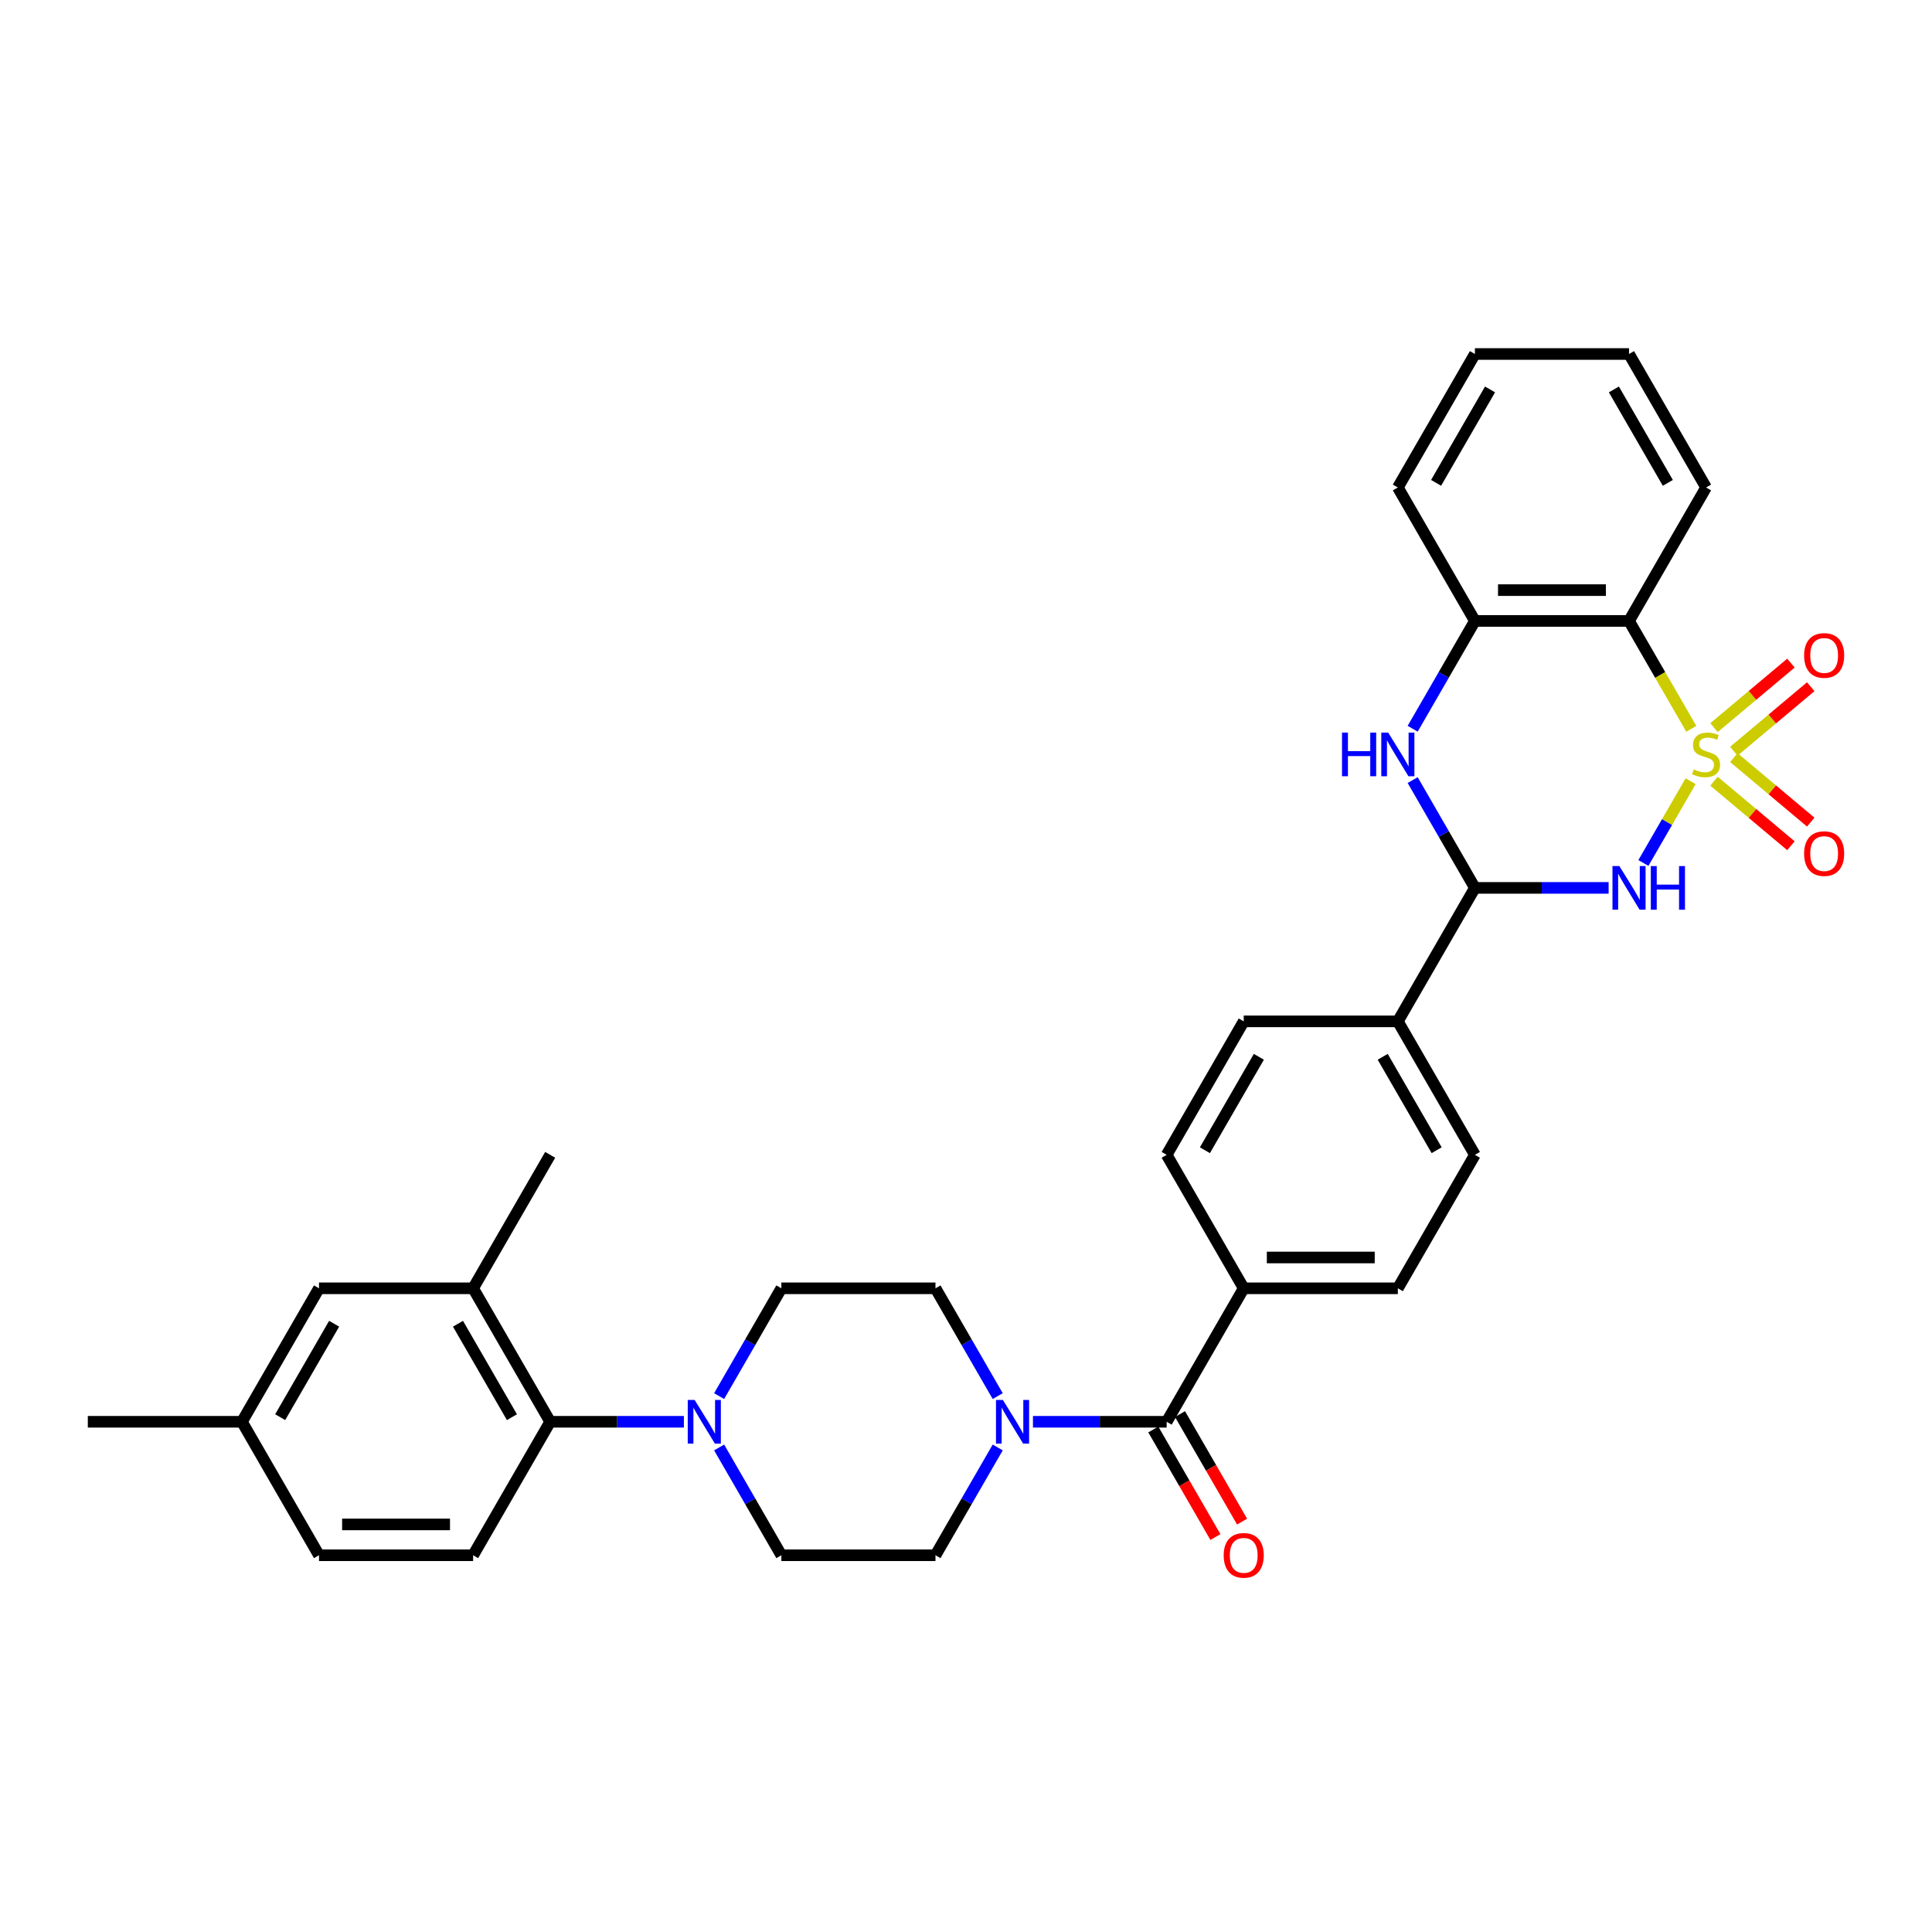 <?xml version='1.0' encoding='iso-8859-1'?>
<svg version='1.1' baseProfile='full'
              xmlns='http://www.w3.org/2000/svg'
                      xmlns:rdkit='http://www.rdkit.org/xml'
                      xmlns:xlink='http://www.w3.org/1999/xlink'
                  xml:space='preserve'
width='1000px' height='1000px' viewBox='0 0 1000 1000'>
<!-- END OF HEADER -->
<rect style='opacity:1.0;fill:#FFFFFF;stroke:none' width='1000' height='1000' x='0' y='0'> </rect>
<path class='bond-0' d='M 875.061,404.35 L 862.841,425.515' style='fill:none;fill-rule:evenodd;stroke:#CCCC00;stroke-width:6px;stroke-linecap:butt;stroke-linejoin:miter;stroke-opacity:1' />
<path class='bond-0' d='M 862.841,425.515 L 850.621,446.68' style='fill:none;fill-rule:evenodd;stroke:#0000FF;stroke-width:6px;stroke-linecap:butt;stroke-linejoin:miter;stroke-opacity:1' />
<path class='bond-1' d='M 875.411,377.227 L 859.295,349.314' style='fill:none;fill-rule:evenodd;stroke:#CCCC00;stroke-width:6px;stroke-linecap:butt;stroke-linejoin:miter;stroke-opacity:1' />
<path class='bond-1' d='M 859.295,349.314 L 843.18,321.4' style='fill:none;fill-rule:evenodd;stroke:#000000;stroke-width:6px;stroke-linecap:butt;stroke-linejoin:miter;stroke-opacity:1' />
<path class='bond-9' d='M 897.431,388.845 L 917.335,372.143' style='fill:none;fill-rule:evenodd;stroke:#CCCC00;stroke-width:6px;stroke-linecap:butt;stroke-linejoin:miter;stroke-opacity:1' />
<path class='bond-9' d='M 917.335,372.143 L 937.239,355.442' style='fill:none;fill-rule:evenodd;stroke:#FF0000;stroke-width:6px;stroke-linecap:butt;stroke-linejoin:miter;stroke-opacity:1' />
<path class='bond-9' d='M 887.176,376.623 L 907.08,359.921' style='fill:none;fill-rule:evenodd;stroke:#CCCC00;stroke-width:6px;stroke-linecap:butt;stroke-linejoin:miter;stroke-opacity:1' />
<path class='bond-9' d='M 907.08,359.921 L 926.984,343.22' style='fill:none;fill-rule:evenodd;stroke:#FF0000;stroke-width:6px;stroke-linecap:butt;stroke-linejoin:miter;stroke-opacity:1' />
<path class='bond-10' d='M 887.176,404.348 L 907.08,421.049' style='fill:none;fill-rule:evenodd;stroke:#CCCC00;stroke-width:6px;stroke-linecap:butt;stroke-linejoin:miter;stroke-opacity:1' />
<path class='bond-10' d='M 907.08,421.049 L 926.984,437.751' style='fill:none;fill-rule:evenodd;stroke:#FF0000;stroke-width:6px;stroke-linecap:butt;stroke-linejoin:miter;stroke-opacity:1' />
<path class='bond-10' d='M 897.431,392.126 L 917.335,408.827' style='fill:none;fill-rule:evenodd;stroke:#CCCC00;stroke-width:6px;stroke-linecap:butt;stroke-linejoin:miter;stroke-opacity:1' />
<path class='bond-10' d='M 917.335,408.827 L 937.239,425.529' style='fill:none;fill-rule:evenodd;stroke:#FF0000;stroke-width:6px;stroke-linecap:butt;stroke-linejoin:miter;stroke-opacity:1' />
<path class='bond-2' d='M 832.618,459.57 L 798.012,459.57' style='fill:none;fill-rule:evenodd;stroke:#0000FF;stroke-width:6px;stroke-linecap:butt;stroke-linejoin:miter;stroke-opacity:1' />
<path class='bond-2' d='M 798.012,459.57 L 763.407,459.57' style='fill:none;fill-rule:evenodd;stroke:#000000;stroke-width:6px;stroke-linecap:butt;stroke-linejoin:miter;stroke-opacity:1' />
<path class='bond-6' d='M 843.18,321.4 L 763.407,321.4' style='fill:none;fill-rule:evenodd;stroke:#000000;stroke-width:6px;stroke-linecap:butt;stroke-linejoin:miter;stroke-opacity:1' />
<path class='bond-6' d='M 831.214,305.446 L 775.373,305.446' style='fill:none;fill-rule:evenodd;stroke:#000000;stroke-width:6px;stroke-linecap:butt;stroke-linejoin:miter;stroke-opacity:1' />
<path class='bond-27' d='M 843.18,321.4 L 883.066,252.315' style='fill:none;fill-rule:evenodd;stroke:#000000;stroke-width:6px;stroke-linecap:butt;stroke-linejoin:miter;stroke-opacity:1' />
<path class='bond-12' d='M 763.407,459.57 L 723.521,528.655' style='fill:none;fill-rule:evenodd;stroke:#000000;stroke-width:6px;stroke-linecap:butt;stroke-linejoin:miter;stroke-opacity:1' />
<path class='bond-33' d='M 763.407,459.57 L 747.3,431.673' style='fill:none;fill-rule:evenodd;stroke:#000000;stroke-width:6px;stroke-linecap:butt;stroke-linejoin:miter;stroke-opacity:1' />
<path class='bond-33' d='M 747.3,431.673 L 731.194,403.775' style='fill:none;fill-rule:evenodd;stroke:#0000FF;stroke-width:6px;stroke-linecap:butt;stroke-linejoin:miter;stroke-opacity:1' />
<path class='bond-3' d='M 731.194,377.195 L 747.3,349.298' style='fill:none;fill-rule:evenodd;stroke:#0000FF;stroke-width:6px;stroke-linecap:butt;stroke-linejoin:miter;stroke-opacity:1' />
<path class='bond-3' d='M 747.3,349.298 L 763.407,321.4' style='fill:none;fill-rule:evenodd;stroke:#000000;stroke-width:6px;stroke-linecap:butt;stroke-linejoin:miter;stroke-opacity:1' />
<path class='bond-4' d='M 603.862,735.91 L 643.748,666.825' style='fill:none;fill-rule:evenodd;stroke:#000000;stroke-width:6px;stroke-linecap:butt;stroke-linejoin:miter;stroke-opacity:1' />
<path class='bond-5' d='M 603.862,735.91 L 569.257,735.91' style='fill:none;fill-rule:evenodd;stroke:#000000;stroke-width:6px;stroke-linecap:butt;stroke-linejoin:miter;stroke-opacity:1' />
<path class='bond-5' d='M 569.257,735.91 L 534.651,735.91' style='fill:none;fill-rule:evenodd;stroke:#0000FF;stroke-width:6px;stroke-linecap:butt;stroke-linejoin:miter;stroke-opacity:1' />
<path class='bond-19' d='M 596.954,739.899 L 613.023,767.733' style='fill:none;fill-rule:evenodd;stroke:#000000;stroke-width:6px;stroke-linecap:butt;stroke-linejoin:miter;stroke-opacity:1' />
<path class='bond-19' d='M 613.023,767.733 L 629.093,795.566' style='fill:none;fill-rule:evenodd;stroke:#FF0000;stroke-width:6px;stroke-linecap:butt;stroke-linejoin:miter;stroke-opacity:1' />
<path class='bond-19' d='M 610.771,731.922 L 626.84,759.755' style='fill:none;fill-rule:evenodd;stroke:#000000;stroke-width:6px;stroke-linecap:butt;stroke-linejoin:miter;stroke-opacity:1' />
<path class='bond-19' d='M 626.84,759.755 L 642.91,787.589' style='fill:none;fill-rule:evenodd;stroke:#FF0000;stroke-width:6px;stroke-linecap:butt;stroke-linejoin:miter;stroke-opacity:1' />
<path class='bond-15' d='M 516.416,722.62 L 500.31,694.723' style='fill:none;fill-rule:evenodd;stroke:#0000FF;stroke-width:6px;stroke-linecap:butt;stroke-linejoin:miter;stroke-opacity:1' />
<path class='bond-15' d='M 500.31,694.723 L 484.203,666.825' style='fill:none;fill-rule:evenodd;stroke:#000000;stroke-width:6px;stroke-linecap:butt;stroke-linejoin:miter;stroke-opacity:1' />
<path class='bond-16' d='M 516.416,749.2 L 500.31,777.098' style='fill:none;fill-rule:evenodd;stroke:#0000FF;stroke-width:6px;stroke-linecap:butt;stroke-linejoin:miter;stroke-opacity:1' />
<path class='bond-16' d='M 500.31,777.098 L 484.203,804.995' style='fill:none;fill-rule:evenodd;stroke:#000000;stroke-width:6px;stroke-linecap:butt;stroke-linejoin:miter;stroke-opacity:1' />
<path class='bond-28' d='M 763.407,321.4 L 723.521,252.315' style='fill:none;fill-rule:evenodd;stroke:#000000;stroke-width:6px;stroke-linecap:butt;stroke-linejoin:miter;stroke-opacity:1' />
<path class='bond-7' d='M 372.218,749.2 L 388.324,777.098' style='fill:none;fill-rule:evenodd;stroke:#0000FF;stroke-width:6px;stroke-linecap:butt;stroke-linejoin:miter;stroke-opacity:1' />
<path class='bond-7' d='M 388.324,777.098 L 404.431,804.995' style='fill:none;fill-rule:evenodd;stroke:#000000;stroke-width:6px;stroke-linecap:butt;stroke-linejoin:miter;stroke-opacity:1' />
<path class='bond-8' d='M 353.983,735.91 L 319.377,735.91' style='fill:none;fill-rule:evenodd;stroke:#0000FF;stroke-width:6px;stroke-linecap:butt;stroke-linejoin:miter;stroke-opacity:1' />
<path class='bond-8' d='M 319.377,735.91 L 284.772,735.91' style='fill:none;fill-rule:evenodd;stroke:#000000;stroke-width:6px;stroke-linecap:butt;stroke-linejoin:miter;stroke-opacity:1' />
<path class='bond-36' d='M 372.218,722.62 L 388.324,694.723' style='fill:none;fill-rule:evenodd;stroke:#0000FF;stroke-width:6px;stroke-linecap:butt;stroke-linejoin:miter;stroke-opacity:1' />
<path class='bond-36' d='M 388.324,694.723 L 404.431,666.825' style='fill:none;fill-rule:evenodd;stroke:#000000;stroke-width:6px;stroke-linecap:butt;stroke-linejoin:miter;stroke-opacity:1' />
<path class='bond-11' d='M 284.772,735.91 L 244.886,666.825' style='fill:none;fill-rule:evenodd;stroke:#000000;stroke-width:6px;stroke-linecap:butt;stroke-linejoin:miter;stroke-opacity:1' />
<path class='bond-11' d='M 264.972,733.525 L 237.052,685.165' style='fill:none;fill-rule:evenodd;stroke:#000000;stroke-width:6px;stroke-linecap:butt;stroke-linejoin:miter;stroke-opacity:1' />
<path class='bond-14' d='M 284.772,735.91 L 244.886,804.995' style='fill:none;fill-rule:evenodd;stroke:#000000;stroke-width:6px;stroke-linecap:butt;stroke-linejoin:miter;stroke-opacity:1' />
<path class='bond-20' d='M 244.886,666.825 L 165.113,666.825' style='fill:none;fill-rule:evenodd;stroke:#000000;stroke-width:6px;stroke-linecap:butt;stroke-linejoin:miter;stroke-opacity:1' />
<path class='bond-29' d='M 244.886,666.825 L 284.772,597.74' style='fill:none;fill-rule:evenodd;stroke:#000000;stroke-width:6px;stroke-linecap:butt;stroke-linejoin:miter;stroke-opacity:1' />
<path class='bond-23' d='M 723.521,528.655 L 643.748,528.655' style='fill:none;fill-rule:evenodd;stroke:#000000;stroke-width:6px;stroke-linecap:butt;stroke-linejoin:miter;stroke-opacity:1' />
<path class='bond-24' d='M 723.521,528.655 L 763.407,597.74' style='fill:none;fill-rule:evenodd;stroke:#000000;stroke-width:6px;stroke-linecap:butt;stroke-linejoin:miter;stroke-opacity:1' />
<path class='bond-24' d='M 715.687,546.995 L 743.607,595.355' style='fill:none;fill-rule:evenodd;stroke:#000000;stroke-width:6px;stroke-linecap:butt;stroke-linejoin:miter;stroke-opacity:1' />
<path class='bond-13' d='M 643.748,666.825 L 723.521,666.825' style='fill:none;fill-rule:evenodd;stroke:#000000;stroke-width:6px;stroke-linecap:butt;stroke-linejoin:miter;stroke-opacity:1' />
<path class='bond-13' d='M 655.714,650.871 L 711.555,650.871' style='fill:none;fill-rule:evenodd;stroke:#000000;stroke-width:6px;stroke-linecap:butt;stroke-linejoin:miter;stroke-opacity:1' />
<path class='bond-35' d='M 643.748,666.825 L 603.862,597.74' style='fill:none;fill-rule:evenodd;stroke:#000000;stroke-width:6px;stroke-linecap:butt;stroke-linejoin:miter;stroke-opacity:1' />
<path class='bond-25' d='M 244.886,804.995 L 165.113,804.995' style='fill:none;fill-rule:evenodd;stroke:#000000;stroke-width:6px;stroke-linecap:butt;stroke-linejoin:miter;stroke-opacity:1' />
<path class='bond-25' d='M 232.92,789.041 L 177.079,789.041' style='fill:none;fill-rule:evenodd;stroke:#000000;stroke-width:6px;stroke-linecap:butt;stroke-linejoin:miter;stroke-opacity:1' />
<path class='bond-17' d='M 484.203,666.825 L 404.431,666.825' style='fill:none;fill-rule:evenodd;stroke:#000000;stroke-width:6px;stroke-linecap:butt;stroke-linejoin:miter;stroke-opacity:1' />
<path class='bond-18' d='M 484.203,804.995 L 404.431,804.995' style='fill:none;fill-rule:evenodd;stroke:#000000;stroke-width:6px;stroke-linecap:butt;stroke-linejoin:miter;stroke-opacity:1' />
<path class='bond-37' d='M 165.113,666.825 L 125.227,735.91' style='fill:none;fill-rule:evenodd;stroke:#000000;stroke-width:6px;stroke-linecap:butt;stroke-linejoin:miter;stroke-opacity:1' />
<path class='bond-37' d='M 172.947,685.165 L 145.027,733.525' style='fill:none;fill-rule:evenodd;stroke:#000000;stroke-width:6px;stroke-linecap:butt;stroke-linejoin:miter;stroke-opacity:1' />
<path class='bond-21' d='M 603.862,597.74 L 643.748,528.655' style='fill:none;fill-rule:evenodd;stroke:#000000;stroke-width:6px;stroke-linecap:butt;stroke-linejoin:miter;stroke-opacity:1' />
<path class='bond-21' d='M 623.662,595.355 L 651.582,546.995' style='fill:none;fill-rule:evenodd;stroke:#000000;stroke-width:6px;stroke-linecap:butt;stroke-linejoin:miter;stroke-opacity:1' />
<path class='bond-22' d='M 723.521,666.825 L 763.407,597.74' style='fill:none;fill-rule:evenodd;stroke:#000000;stroke-width:6px;stroke-linecap:butt;stroke-linejoin:miter;stroke-opacity:1' />
<path class='bond-26' d='M 165.113,804.995 L 125.227,735.91' style='fill:none;fill-rule:evenodd;stroke:#000000;stroke-width:6px;stroke-linecap:butt;stroke-linejoin:miter;stroke-opacity:1' />
<path class='bond-30' d='M 125.227,735.91 L 45.455,735.91' style='fill:none;fill-rule:evenodd;stroke:#000000;stroke-width:6px;stroke-linecap:butt;stroke-linejoin:miter;stroke-opacity:1' />
<path class='bond-31' d='M 883.066,252.315 L 843.18,183.23' style='fill:none;fill-rule:evenodd;stroke:#000000;stroke-width:6px;stroke-linecap:butt;stroke-linejoin:miter;stroke-opacity:1' />
<path class='bond-31' d='M 863.266,249.93 L 835.345,201.57' style='fill:none;fill-rule:evenodd;stroke:#000000;stroke-width:6px;stroke-linecap:butt;stroke-linejoin:miter;stroke-opacity:1' />
<path class='bond-34' d='M 723.521,252.315 L 763.407,183.23' style='fill:none;fill-rule:evenodd;stroke:#000000;stroke-width:6px;stroke-linecap:butt;stroke-linejoin:miter;stroke-opacity:1' />
<path class='bond-34' d='M 743.321,249.93 L 771.241,201.57' style='fill:none;fill-rule:evenodd;stroke:#000000;stroke-width:6px;stroke-linecap:butt;stroke-linejoin:miter;stroke-opacity:1' />
<path class='bond-32' d='M 843.18,183.23 L 763.407,183.23' style='fill:none;fill-rule:evenodd;stroke:#000000;stroke-width:6px;stroke-linecap:butt;stroke-linejoin:miter;stroke-opacity:1' />
<path  class='atom-0' d='M 876.684 398.239
Q 876.939 398.335, 877.992 398.782
Q 879.045 399.228, 880.194 399.516
Q 881.375 399.771, 882.523 399.771
Q 884.661 399.771, 885.906 398.75
Q 887.15 397.697, 887.15 395.878
Q 887.15 394.633, 886.512 393.868
Q 885.906 393.102, 884.948 392.687
Q 883.991 392.272, 882.396 391.794
Q 880.385 391.187, 879.173 390.613
Q 877.992 390.039, 877.131 388.826
Q 876.301 387.613, 876.301 385.571
Q 876.301 382.731, 878.216 380.976
Q 880.162 379.221, 883.991 379.221
Q 886.608 379.221, 889.575 380.466
L 888.841 382.923
Q 886.129 381.806, 884.087 381.806
Q 881.885 381.806, 880.673 382.731
Q 879.46 383.625, 879.492 385.188
Q 879.492 386.401, 880.098 387.135
Q 880.736 387.869, 881.63 388.284
Q 882.555 388.698, 884.087 389.177
Q 886.129 389.815, 887.342 390.453
Q 888.554 391.092, 889.416 392.4
Q 890.309 393.676, 890.309 395.878
Q 890.309 399.005, 888.203 400.696
Q 886.129 402.355, 882.651 402.355
Q 880.641 402.355, 879.109 401.909
Q 877.609 401.494, 875.822 400.76
L 876.684 398.239
' fill='#CCCC00'/>
<path  class='atom-1' d='M 838.186 448.275
L 845.589 460.24
Q 846.323 461.421, 847.503 463.559
Q 848.684 465.697, 848.748 465.824
L 848.748 448.275
L 851.747 448.275
L 851.747 470.866
L 848.652 470.866
L 840.707 457.783
Q 839.781 456.252, 838.792 454.497
Q 837.835 452.742, 837.548 452.199
L 837.548 470.866
L 834.612 470.866
L 834.612 448.275
L 838.186 448.275
' fill='#0000FF'/>
<path  class='atom-1' d='M 854.459 448.275
L 857.523 448.275
L 857.523 457.879
L 869.074 457.879
L 869.074 448.275
L 872.137 448.275
L 872.137 470.866
L 869.074 470.866
L 869.074 460.432
L 857.523 460.432
L 857.523 470.866
L 854.459 470.866
L 854.459 448.275
' fill='#0000FF'/>
<path  class='atom-4' d='M 694.627 379.189
L 697.69 379.189
L 697.69 388.794
L 709.241 388.794
L 709.241 379.189
L 712.305 379.189
L 712.305 401.781
L 709.241 401.781
L 709.241 391.347
L 697.69 391.347
L 697.69 401.781
L 694.627 401.781
L 694.627 379.189
' fill='#0000FF'/>
<path  class='atom-4' d='M 718.527 379.189
L 725.93 391.155
Q 726.664 392.336, 727.844 394.474
Q 729.025 396.612, 729.089 396.739
L 729.089 379.189
L 732.088 379.189
L 732.088 401.781
L 728.993 401.781
L 721.048 388.698
Q 720.122 387.167, 719.133 385.412
Q 718.176 383.657, 717.889 383.114
L 717.889 401.781
L 714.953 401.781
L 714.953 379.189
L 718.527 379.189
' fill='#0000FF'/>
<path  class='atom-6' d='M 519.096 724.615
L 526.499 736.58
Q 527.233 737.761, 528.413 739.899
Q 529.594 742.037, 529.658 742.164
L 529.658 724.615
L 532.657 724.615
L 532.657 747.206
L 529.562 747.206
L 521.617 734.123
Q 520.691 732.592, 519.702 730.837
Q 518.745 729.082, 518.458 728.539
L 518.458 747.206
L 515.522 747.206
L 515.522 724.615
L 519.096 724.615
' fill='#0000FF'/>
<path  class='atom-8' d='M 359.551 724.615
L 366.954 736.58
Q 367.688 737.761, 368.868 739.899
Q 370.049 742.037, 370.113 742.164
L 370.113 724.615
L 373.112 724.615
L 373.112 747.206
L 370.017 747.206
L 362.072 734.123
Q 361.146 732.592, 360.157 730.837
Q 359.2 729.082, 358.913 728.539
L 358.913 747.206
L 355.977 747.206
L 355.977 724.615
L 359.551 724.615
' fill='#0000FF'/>
<path  class='atom-10' d='M 933.805 339.272
Q 933.805 333.848, 936.485 330.816
Q 939.165 327.785, 944.175 327.785
Q 949.185 327.785, 951.865 330.816
Q 954.545 333.848, 954.545 339.272
Q 954.545 344.761, 951.833 347.888
Q 949.121 350.983, 944.175 350.983
Q 939.197 350.983, 936.485 347.888
Q 933.805 344.793, 933.805 339.272
M 944.175 348.43
Q 947.621 348.43, 949.472 346.133
Q 951.355 343.803, 951.355 339.272
Q 951.355 334.837, 949.472 332.603
Q 947.621 330.338, 944.175 330.338
Q 940.729 330.338, 938.846 332.571
Q 936.996 334.805, 936.996 339.272
Q 936.996 343.835, 938.846 346.133
Q 940.729 348.43, 944.175 348.43
' fill='#FF0000'/>
<path  class='atom-11' d='M 933.805 441.826
Q 933.805 436.401, 936.485 433.37
Q 939.165 430.339, 944.175 430.339
Q 949.185 430.339, 951.865 433.37
Q 954.545 436.401, 954.545 441.826
Q 954.545 447.314, 951.833 450.441
Q 949.121 453.536, 944.175 453.536
Q 939.197 453.536, 936.485 450.441
Q 933.805 447.346, 933.805 441.826
M 944.175 450.984
Q 947.621 450.984, 949.472 448.686
Q 951.355 446.357, 951.355 441.826
Q 951.355 437.391, 949.472 435.157
Q 947.621 432.891, 944.175 432.891
Q 940.729 432.891, 938.846 435.125
Q 936.996 437.359, 936.996 441.826
Q 936.996 446.389, 938.846 448.686
Q 940.729 450.984, 944.175 450.984
' fill='#FF0000'/>
<path  class='atom-20' d='M 633.378 805.059
Q 633.378 799.635, 636.058 796.603
Q 638.739 793.572, 643.748 793.572
Q 648.758 793.572, 651.438 796.603
Q 654.119 799.635, 654.119 805.059
Q 654.119 810.547, 651.406 813.675
Q 648.694 816.77, 643.748 816.77
Q 638.77 816.77, 636.058 813.675
Q 633.378 810.579, 633.378 805.059
M 643.748 814.217
Q 647.194 814.217, 649.045 811.92
Q 650.928 809.59, 650.928 805.059
Q 650.928 800.624, 649.045 798.39
Q 647.194 796.125, 643.748 796.125
Q 640.302 796.125, 638.419 798.358
Q 636.569 800.592, 636.569 805.059
Q 636.569 809.622, 638.419 811.92
Q 640.302 814.217, 643.748 814.217
' fill='#FF0000'/>
</svg>
